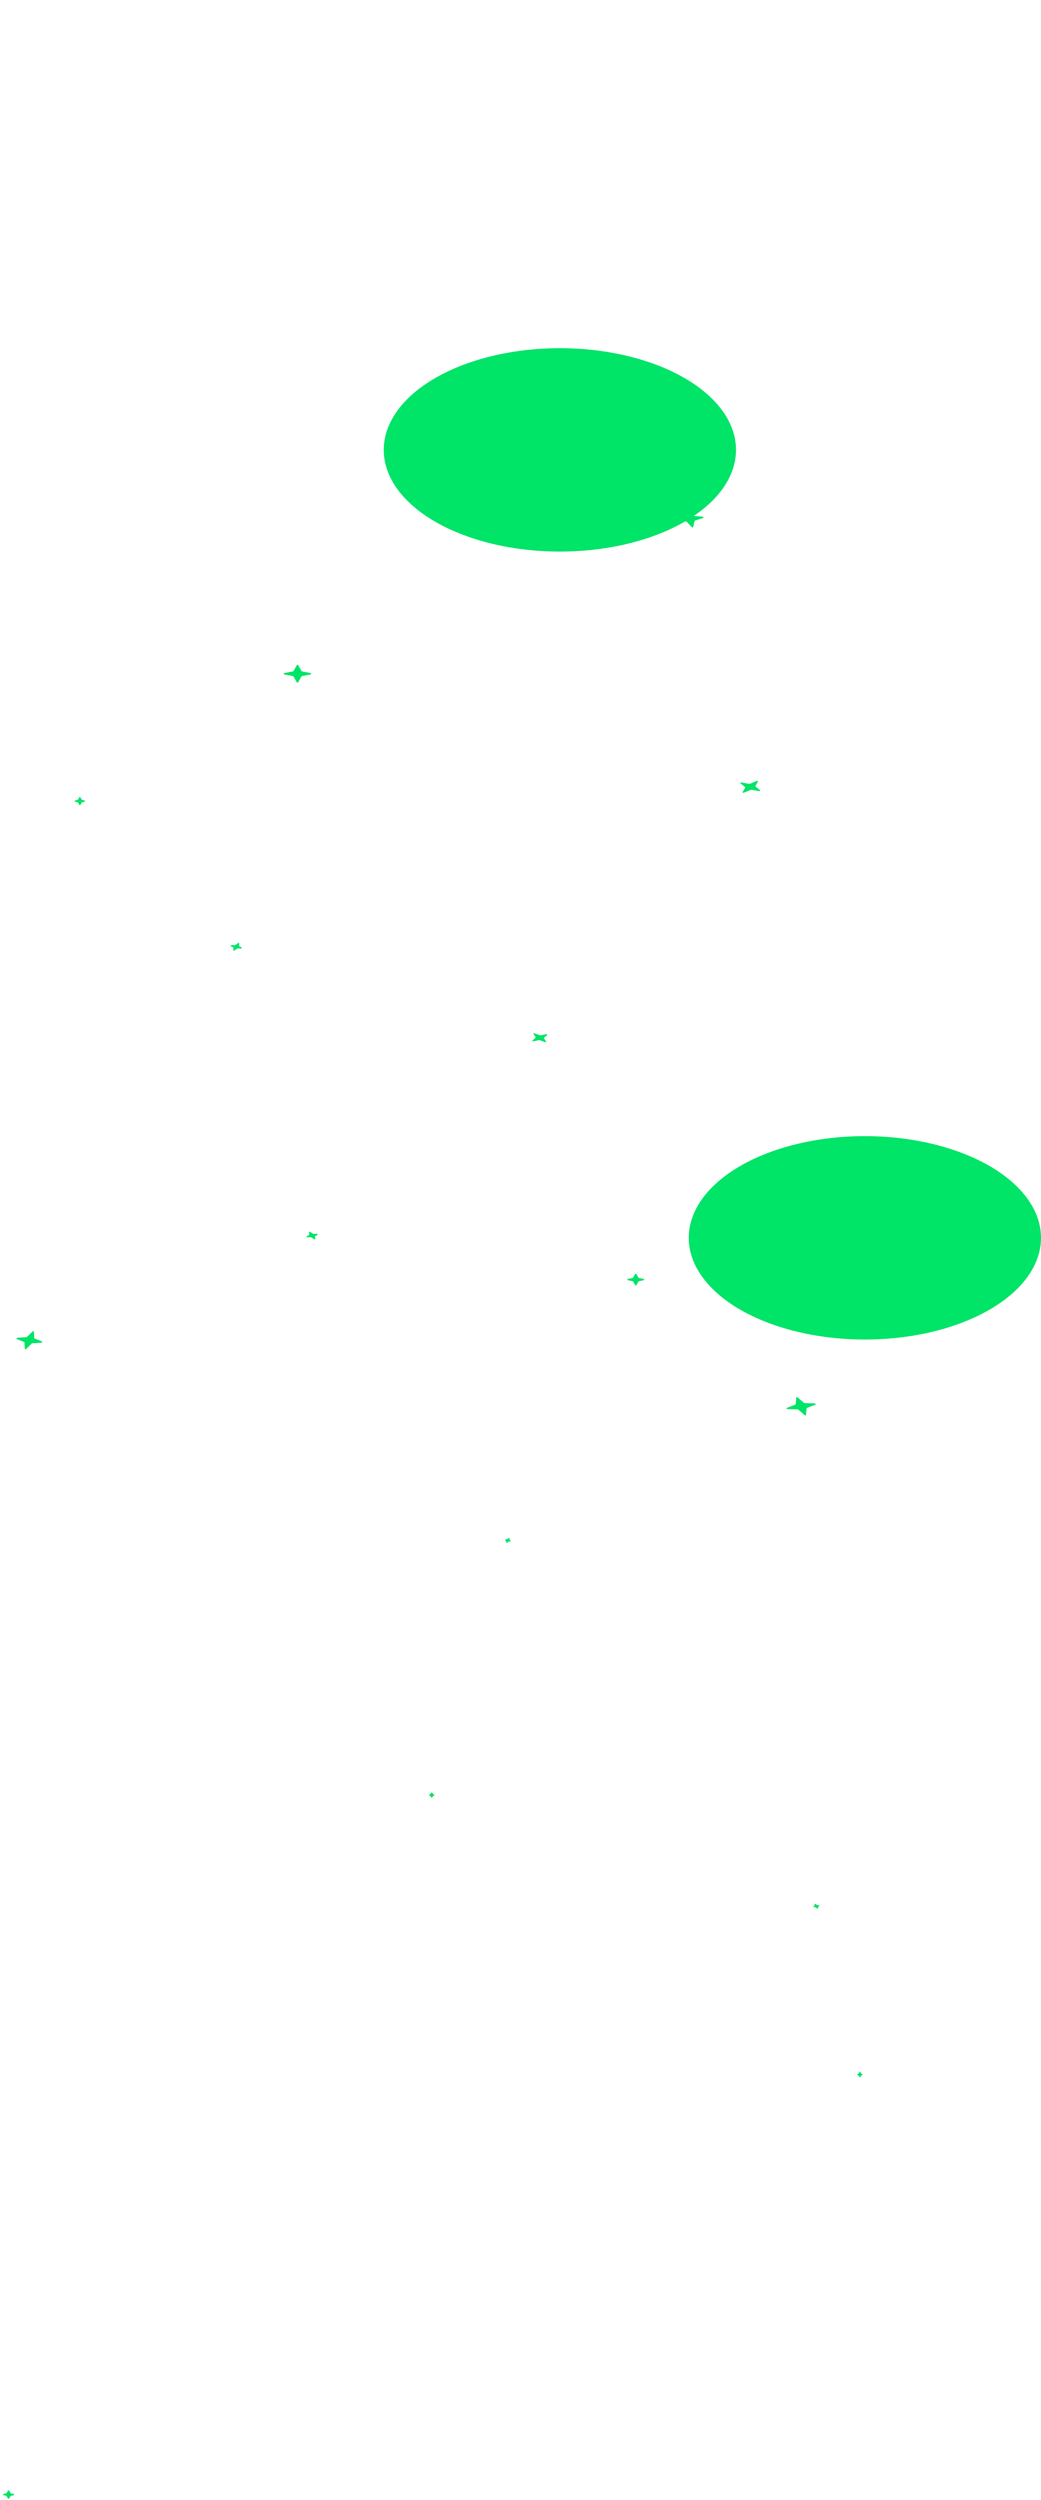 <svg width="1440" height="3457" viewBox="0 0 1440 3457" fill="none" xmlns="http://www.w3.org/2000/svg">
<g filter="url(#filter0_f_1_53)">
<ellipse cx="774.47" cy="622.132" rx="243.631" ry="140.632" fill="#00E467"/>
</g>
<g filter="url(#filter1_f_1_53)">
<ellipse cx="1196.37" cy="1711.75" rx="243.631" ry="140.632" fill="#00E467"/>
</g>
<path d="M410.63 919.785C411.013 919.112 411.984 919.112 412.367 919.785L417.03 927.969C417.175 928.223 417.424 928.401 417.712 928.456L429.597 930.712C430.682 930.918 430.682 932.471 429.597 932.677L417.712 934.933C417.424 934.988 417.175 935.166 417.03 935.421L412.367 943.604C411.984 944.277 411.013 944.277 410.63 943.604L405.967 935.421C405.822 935.166 405.573 934.988 405.285 934.933L393.4 932.677C392.315 932.471 392.315 930.918 393.4 930.712L405.285 928.456C405.573 928.401 405.822 928.223 405.967 927.969L410.63 919.785Z" fill="#00E467"/>
<path d="M949.662 705.723C949.83 705.022 950.822 704.917 951.408 705.54L958.51 713.081C958.73 713.315 959.034 713.464 959.341 713.488L971.897 714.491C973.029 714.582 973.492 716.047 972.487 716.362L961.351 719.857C961.079 719.942 960.885 720.144 960.822 720.407L958.783 728.91C958.615 729.611 957.624 729.715 957.038 729.093L949.935 721.551C949.715 721.318 949.411 721.169 949.105 721.145L936.549 720.141C935.416 720.051 934.954 718.586 935.958 718.271L947.095 714.776C947.367 714.691 947.56 714.489 947.623 714.226L949.662 705.723Z" fill="#00E467"/>
<path d="M1046.77 1079.94C1047.74 1079.54 1048.86 1080.01 1048.49 1080.67L1044.94 1087.06C1044.82 1087.29 1044.87 1087.52 1045.08 1087.69L1051.53 1092.84C1052.21 1093.39 1051.13 1094.24 1050.02 1094.04L1039.54 1092.1C1039.19 1092.04 1038.79 1092.08 1038.46 1092.22L1029.03 1096.15C1028.05 1096.56 1026.94 1096.09 1027.3 1095.43L1030.85 1089.04C1030.98 1088.81 1030.93 1088.58 1030.71 1088.41L1024.27 1083.26C1023.59 1082.71 1024.67 1081.85 1025.78 1082.06L1036.26 1083.99C1036.6 1084.06 1037.01 1084.01 1037.34 1083.87L1046.77 1079.94Z" fill="#00E467"/>
<path d="M738.041 1429.82C737.621 1429.17 738.743 1428.65 739.744 1429.03L746.798 1431.67C747.138 1431.8 747.544 1431.83 747.892 1431.75L755.364 1430.13C756.46 1429.89 757.559 1430.68 756.922 1431.25L752.576 1435.11C752.373 1435.29 752.338 1435.53 752.481 1435.75L755.44 1440.29C755.86 1440.94 754.738 1441.46 753.736 1441.08L746.683 1438.44C746.343 1438.31 745.937 1438.28 745.588 1438.36L738.117 1439.98C737.021 1440.22 735.921 1439.43 736.559 1438.86L740.905 1435C741.107 1434.82 741.142 1434.58 741 1434.36L738.041 1429.82Z" fill="#00E467"/>
<path d="M329.218 1304.24C329.994 1303.69 331.04 1303.93 330.974 1304.63L330.668 1307.91C330.644 1308.17 330.778 1308.39 331.031 1308.51L334.18 1310.01C335.067 1310.43 334.236 1311.66 333.088 1311.63L329.013 1311.5C328.685 1311.49 328.329 1311.6 328.046 1311.8L324.425 1314.33C323.649 1314.88 322.603 1314.64 322.669 1313.94L322.975 1310.66C322.999 1310.4 322.865 1310.18 322.612 1310.06L319.463 1308.56C318.576 1308.14 319.407 1306.91 320.555 1306.95L324.63 1307.07C324.958 1307.08 325.314 1306.97 325.598 1306.77L329.218 1304.24Z" fill="#00E467"/>
<path d="M427.47 1704C427.376 1703.3 428.429 1703.05 429.226 1703.58L432.929 1706.06C433.218 1706.25 433.58 1706.36 433.91 1706.34L438.037 1706.16C439.184 1706.11 440.048 1707.31 439.177 1707.74L436.043 1709.3C435.792 1709.43 435.666 1709.65 435.7 1709.91L436.132 1713.17C436.225 1713.87 435.172 1714.12 434.376 1713.59L430.673 1711.11C430.384 1710.92 430.022 1710.81 429.692 1710.83L425.565 1711.01C424.418 1711.06 423.554 1709.86 424.425 1709.43L427.559 1707.87C427.809 1707.74 427.936 1707.52 427.902 1707.27L427.47 1704Z" fill="#00E467"/>
<path d="M45.105 1841.18C45.776 1840.53 46.864 1840.69 46.901 1841.45L47.331 1850.28C47.344 1850.56 47.508 1850.78 47.776 1850.89L57.967 1855.01C58.887 1855.38 58.286 1856.72 57.169 1856.79L44.792 1857.54C44.467 1857.56 44.135 1857.7 43.893 1857.94L36.084 1865.54C35.413 1866.19 34.325 1866.03 34.289 1865.27L33.858 1856.44C33.845 1856.16 33.681 1855.94 33.413 1855.83L23.222 1851.71C22.302 1851.34 22.903 1850 24.02 1849.93L36.397 1849.19C36.722 1849.17 37.054 1849.02 37.296 1848.78L45.105 1841.18Z" fill="#00E467"/>
<path d="M1101.47 1932.57C1101.53 1931.86 1102.55 1931.7 1103.23 1932.29L1112.09 1939.97C1112.34 1940.18 1112.67 1940.32 1112.99 1940.32L1127 1940.71C1128.15 1940.74 1128.8 1942.11 1127.85 1942.48L1116.17 1946.97C1115.91 1947.07 1115.74 1947.28 1115.72 1947.54L1114.96 1956.76C1114.9 1957.47 1113.88 1957.63 1113.2 1957.04L1104.34 1949.36C1104.09 1949.14 1103.76 1949.01 1103.44 1949L1089.43 1948.61C1088.28 1948.58 1087.63 1947.21 1088.58 1946.85L1100.26 1942.36C1100.52 1942.26 1100.69 1942.05 1100.71 1941.78L1101.47 1932.57Z" fill="#00E467"/>
<path d="M596.326 2479.32C596.709 2478.64 597.68 2478.64 598.063 2479.32L598.927 2480.83C599.072 2481.09 599.321 2481.26 599.609 2481.32L599.942 2481.38C601.027 2481.59 601.027 2483.14 599.942 2483.35L599.609 2483.41C599.321 2483.47 599.072 2483.64 598.927 2483.9L598.063 2485.41C597.68 2486.09 596.709 2486.09 596.326 2485.41L595.462 2483.9C595.317 2483.64 595.068 2483.47 594.78 2483.41L594.447 2483.35C593.362 2483.14 593.362 2481.59 594.447 2481.38L594.78 2481.32C595.068 2481.26 595.317 2481.09 595.462 2480.83L596.326 2479.32Z" fill="#00E467"/>
<path d="M703.124 2127.2C703.827 2126.63 704.848 2126.8 704.878 2127.51L704.942 2129.03C704.953 2129.29 705.111 2129.5 705.373 2129.61L705.987 2129.86C706.925 2130.24 706.225 2131.57 705.079 2131.59L704.33 2131.6C704.01 2131.6 703.674 2131.73 703.414 2131.95L701.906 2133.19C701.203 2133.77 700.182 2133.59 700.152 2132.88L700.088 2131.37C700.077 2131.1 699.919 2130.89 699.657 2130.79L699.043 2130.54C698.105 2130.16 698.805 2128.82 699.951 2128.8L700.7 2128.79C701.019 2128.79 701.356 2128.66 701.616 2128.45L703.124 2127.2Z" fill="#00E467"/>
<path d="M878.581 1761.86C878.965 1761.19 879.936 1761.19 880.319 1761.86L883.143 1766.82C883.288 1767.08 883.538 1767.25 883.826 1767.31L890.121 1768.5C891.206 1768.71 891.206 1770.26 890.121 1770.47L883.826 1771.66C883.538 1771.72 883.288 1771.9 883.143 1772.15L880.319 1777.11C879.936 1777.78 878.965 1777.78 878.581 1777.11L875.757 1772.15C875.612 1771.9 875.363 1771.72 875.075 1771.66L868.779 1770.47C867.695 1770.26 867.695 1768.71 868.779 1768.5L875.075 1767.31C875.363 1767.25 875.612 1767.08 875.757 1766.82L878.581 1761.86Z" fill="#00E467"/>
<path d="M1227.4 1662.85C1227.19 1662.16 1228.27 1661.83 1229.15 1662.31L1242.25 1669.52C1242.56 1669.7 1242.95 1669.78 1243.28 1669.74L1259.97 1668.05C1261.11 1667.94 1262.09 1668.99 1261.29 1669.48L1249.6 1676.55C1249.36 1676.7 1249.27 1676.93 1249.34 1677.17L1252.47 1687.46C1252.68 1688.15 1251.6 1688.49 1250.72 1688.01L1237.62 1680.79C1237.31 1680.62 1236.92 1680.54 1236.58 1680.58L1219.9 1682.27C1218.76 1682.38 1217.78 1681.32 1218.57 1680.84L1230.27 1673.76C1230.51 1673.62 1230.6 1673.39 1230.53 1673.15L1227.4 1662.85Z" fill="#00E467"/>
<path d="M1188.57 2865.77C1188.95 2865.1 1189.92 2865.1 1190.31 2865.77L1191.17 2867.28C1191.31 2867.54 1191.56 2867.72 1191.85 2867.77L1192.18 2867.84C1193.27 2868.04 1193.27 2869.59 1192.18 2869.8L1191.85 2869.86C1191.56 2869.92 1191.31 2870.1 1191.17 2870.35L1190.31 2871.87C1189.92 2872.54 1188.95 2872.54 1188.57 2871.87L1187.7 2870.35C1187.56 2870.1 1187.31 2869.92 1187.02 2869.86L1186.69 2869.8C1185.6 2869.59 1185.6 2868.04 1186.69 2867.84L1187.02 2867.77C1187.31 2867.72 1187.56 2867.54 1187.7 2867.28L1188.57 2865.77Z" fill="#00E467"/>
<path d="M11.016 3444.3C11.399 3443.63 12.37 3443.63 12.753 3444.3L14.597 3447.54C14.742 3447.8 14.992 3447.97 15.279 3448.03L18.594 3448.66C19.678 3448.86 19.678 3450.42 18.594 3450.62L15.279 3451.25C14.992 3451.31 14.742 3451.48 14.597 3451.74L12.753 3454.98C12.37 3455.65 11.399 3455.65 11.016 3454.98L9.172 3451.74C9.027 3451.48 8.777 3451.31 8.489 3451.25L5.175 3450.62C4.09 3450.42 4.09 3448.86 5.175 3448.66L8.489 3448.03C8.777 3447.97 9.027 3447.8 9.172 3447.54L11.016 3444.3Z" fill="#00E467"/>
<path d="M1126.65 2633.46C1126.61 2632.75 1127.65 2632.54 1128.4 2633.09L1129.99 2634.27C1130.27 2634.47 1130.62 2634.59 1130.94 2634.58L1131.82 2634.57C1132.97 2634.55 1133.76 2635.82 1132.86 2636.22L1132.16 2636.54C1131.91 2636.65 1131.77 2636.87 1131.78 2637.13L1131.85 2638.62C1131.89 2639.32 1130.85 2639.54 1130.1 2638.98L1128.51 2637.81C1128.23 2637.61 1127.88 2637.49 1127.56 2637.5L1126.68 2637.51C1125.53 2637.53 1124.74 2636.26 1125.64 2635.85L1126.33 2635.54C1126.59 2635.43 1126.73 2635.21 1126.72 2634.95L1126.65 2633.46Z" fill="#00E467"/>
<path d="M109.557 1102.72C109.941 1102.05 110.911 1102.05 111.295 1102.72L113.016 1105.74C113.161 1106 113.411 1106.18 113.699 1106.23L116.64 1106.79C117.725 1106.99 117.725 1108.55 116.64 1108.75L113.699 1109.31C113.411 1109.37 113.161 1109.54 113.016 1109.8L111.295 1112.82C110.911 1113.49 109.941 1113.49 109.557 1112.82L107.836 1109.8C107.691 1109.54 107.442 1109.37 107.154 1109.31L104.212 1108.75C103.127 1108.55 103.127 1106.99 104.212 1106.79L107.154 1106.23C107.442 1106.18 107.691 1106 107.836 1105.74L109.557 1102.72Z" fill="#00E467"/>
<defs>
<filter id="filter0_f_1_53" x="-269.161" y="-318.5" width="2087.26" height="1881.26" filterUnits="userSpaceOnUse" color-interpolation-filters="sRGB">
<feFlood flood-opacity="0" result="BackgroundImageFix"/>
<feBlend mode="normal" in="SourceGraphic" in2="BackgroundImageFix" result="shape"/>
<feGaussianBlur stdDeviation="400" result="effect1_foregroundBlur_1_53"/>
</filter>
<filter id="filter1_f_1_53" x="152.737" y="771.114" width="2087.26" height="1881.26" filterUnits="userSpaceOnUse" color-interpolation-filters="sRGB">
<feFlood flood-opacity="0" result="BackgroundImageFix"/>
<feBlend mode="normal" in="SourceGraphic" in2="BackgroundImageFix" result="shape"/>
<feGaussianBlur stdDeviation="400" result="effect1_foregroundBlur_1_53"/>
</filter>
</defs>
</svg>
